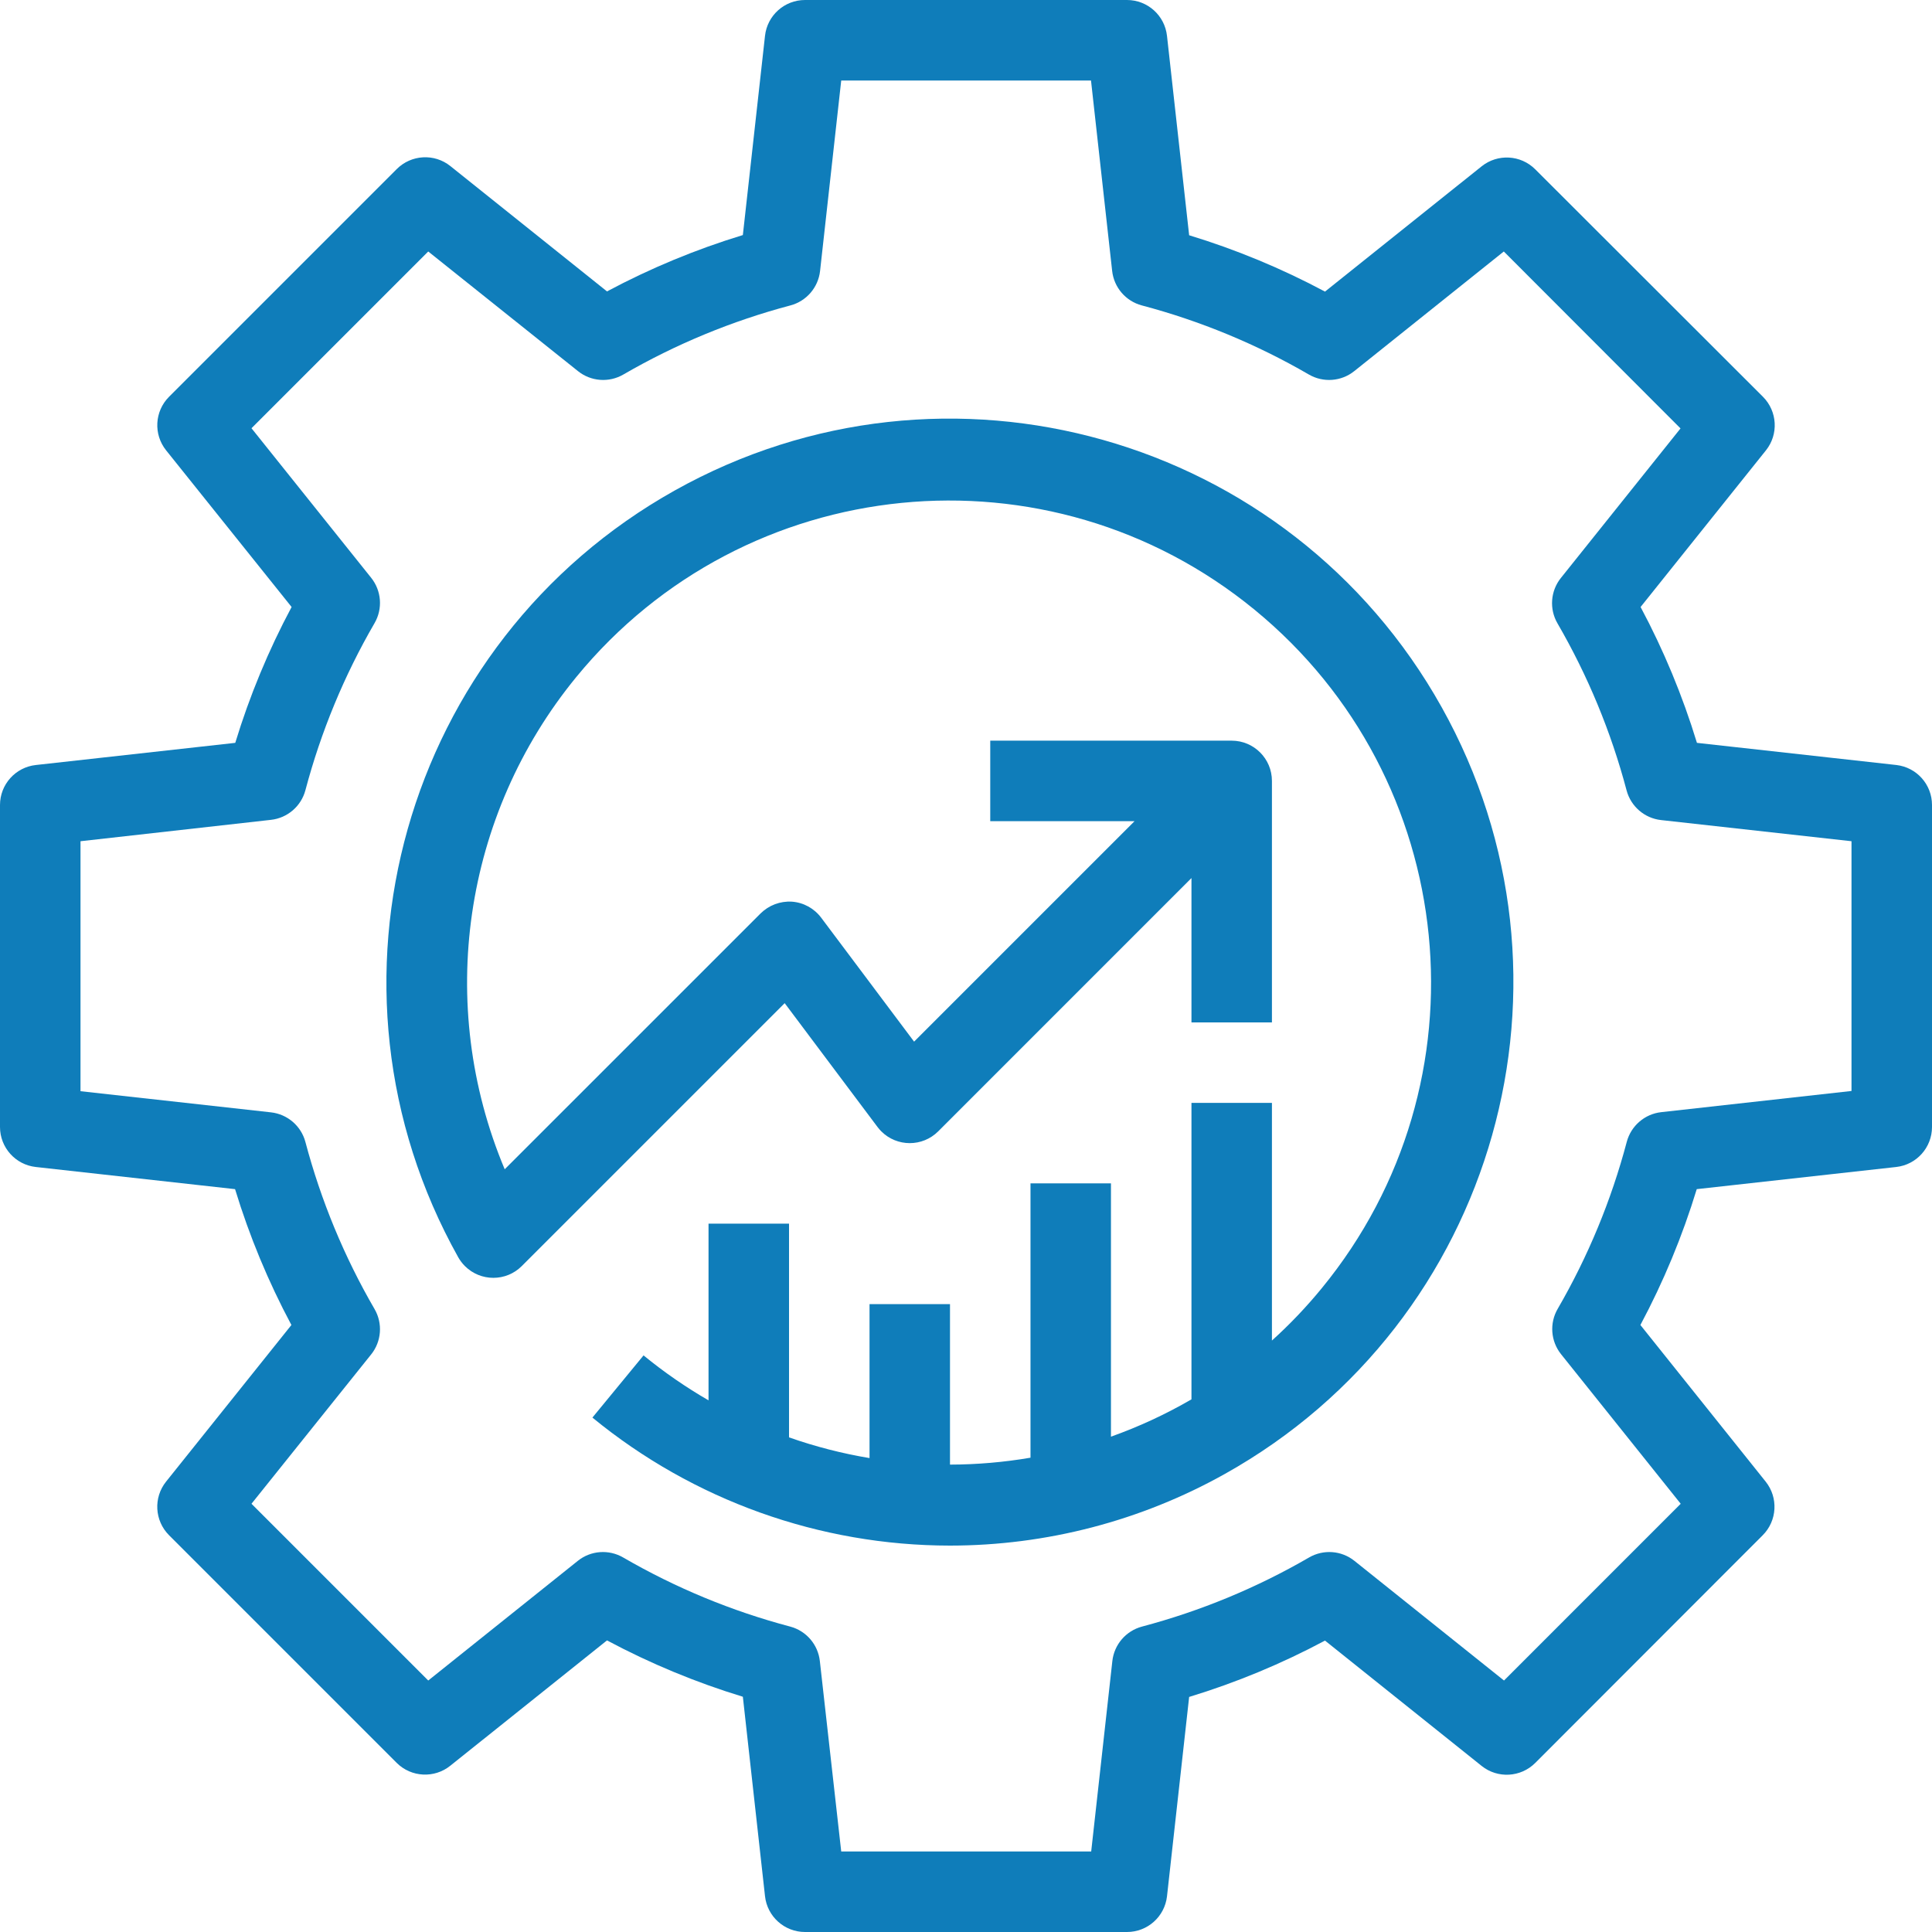 <svg width="60" height="60" viewBox="0 0 60 60" fill="none" xmlns="http://www.w3.org/2000/svg">
<g clip-path="url(#clip0_0_236)">
<path d="M58.894 23.758L52.7 23.07C52.255 21.61 51.669 20.197 50.95 18.851L54.843 13.986C55.24 13.489 55.2 12.773 54.75 12.322L47.678 5.258C47.228 4.808 46.511 4.768 46.014 5.165L41.149 9.056C39.803 8.337 38.39 7.751 36.93 7.306L36.242 1.113C36.172 0.479 35.637 0 35 0H25C24.363 0 23.828 0.479 23.758 1.112L23.07 7.3C21.61 7.745 20.197 8.331 18.851 9.05L13.986 5.157C13.489 4.76 12.773 4.8 12.322 5.25L5.25 12.322C4.8 12.773 4.761 13.489 5.159 13.986L9.056 18.851C8.337 20.197 7.751 21.61 7.306 23.07L1.113 23.758C0.479 23.828 0 24.363 0 25V35C0 35.637 0.479 36.172 1.112 36.242L7.3 36.93C7.745 38.39 8.331 39.803 9.05 41.149L5.157 46.014C4.76 46.511 4.8 47.227 5.25 47.678L12.322 54.75C12.774 55.198 13.491 55.234 13.986 54.835L18.851 50.944C20.197 51.663 21.61 52.249 23.07 52.694L23.758 58.888C23.828 59.521 24.363 60 25 60H35C35.635 60 36.169 59.525 36.242 58.894L36.93 52.7C38.39 52.255 39.803 51.669 41.149 50.95L46.014 54.843C46.511 55.24 47.227 55.2 47.678 54.75L54.743 47.678C55.193 47.227 55.232 46.511 54.835 46.014L50.944 41.149C51.663 39.803 52.249 38.39 52.694 36.93L58.888 36.242C59.521 36.172 60 35.637 60 35V25C60.001 24.365 59.525 23.831 58.894 23.758ZM57.5 33.881H57.5L51.591 34.539C51.079 34.596 50.654 34.962 50.521 35.46C50.04 37.277 49.318 39.022 48.375 40.648C48.116 41.094 48.158 41.653 48.48 42.056L52.196 46.701L46.708 52.19L42.063 48.474C41.66 48.151 41.1 48.11 40.654 48.369C39.028 49.312 37.283 50.033 35.466 50.515C34.968 50.648 34.602 51.072 34.545 51.585L33.888 57.5H26.125L25.461 51.585C25.404 51.072 25.039 50.648 24.54 50.515C22.723 50.034 20.979 49.312 19.353 48.369C18.906 48.11 18.347 48.151 17.944 48.474L13.299 52.19L7.81 46.701L11.527 42.062C11.849 41.66 11.891 41.1 11.632 40.654C10.688 39.028 9.967 37.283 9.485 35.466C9.353 34.968 8.928 34.602 8.415 34.545L2.5 33.888V26.125L8.415 25.461C8.928 25.404 9.353 25.038 9.485 24.54C9.967 22.723 10.688 20.979 11.632 19.352C11.891 18.906 11.849 18.347 11.527 17.944L7.81 13.299L13.299 7.81L17.95 11.526C18.353 11.849 18.913 11.89 19.359 11.631C20.985 10.688 22.73 9.967 24.547 9.485C25.045 9.353 25.411 8.928 25.468 8.415L26.125 2.5H33.882L34.539 8.415C34.596 8.928 34.962 9.353 35.46 9.485C37.277 9.966 39.022 10.688 40.648 11.631C41.094 11.89 41.654 11.849 42.057 11.526L46.702 7.81L52.19 13.305L48.474 17.95C48.152 18.353 48.11 18.913 48.369 19.359C49.312 20.985 50.034 22.729 50.515 24.546C50.648 25.045 51.073 25.411 51.585 25.468L57.5 26.125V33.881Z" fill="#0F7DBA"/>
<path d="M44.769 21.957C40.051 13.524 29.39 10.512 20.957 15.231C12.524 19.95 9.512 30.612 14.231 39.046C14.287 39.145 14.356 39.237 14.437 39.318C14.925 39.806 15.716 39.807 16.204 39.319L24.369 31.154L27.253 35.001C27.289 35.048 27.328 35.093 27.369 35.135C27.858 35.623 28.649 35.623 29.137 35.135L37.002 27.269V31.752H39.501V24.252H39.501C39.501 23.562 38.942 23.003 38.252 23.002H30.753V25.502H35.235L28.388 32.349L25.504 28.502C25.287 28.211 24.954 28.028 24.593 28.002C24.231 27.98 23.878 28.113 23.62 28.368L15.674 36.313C13.526 31.199 14.381 25.316 17.897 21.026C23.137 14.631 32.569 13.696 38.962 18.936C45.356 24.177 46.292 33.609 41.051 40.004C40.569 40.593 40.05 41.136 39.501 41.632V34.251H37.002V43.458C36.201 43.923 35.364 44.31 34.502 44.617V36.751H32.003V45.27C31.177 45.411 30.341 45.483 29.503 45.485V40.501H27.004V45.282C26.159 45.141 25.323 44.927 24.504 44.639V38.001H22.004V43.489C21.306 43.085 20.63 42.621 19.986 42.093L18.398 44.024C21.529 46.593 25.453 47.998 29.503 48C32.493 47.999 35.434 47.233 38.043 45.772C46.476 41.053 49.488 30.391 44.769 21.957Z" fill="#0F7DBA"/>
</g>
<defs>
<clipPath id="clip0_0_236">
<rect width="60" height="60" fill="white"/>
</clipPath>
</defs>
</svg>
